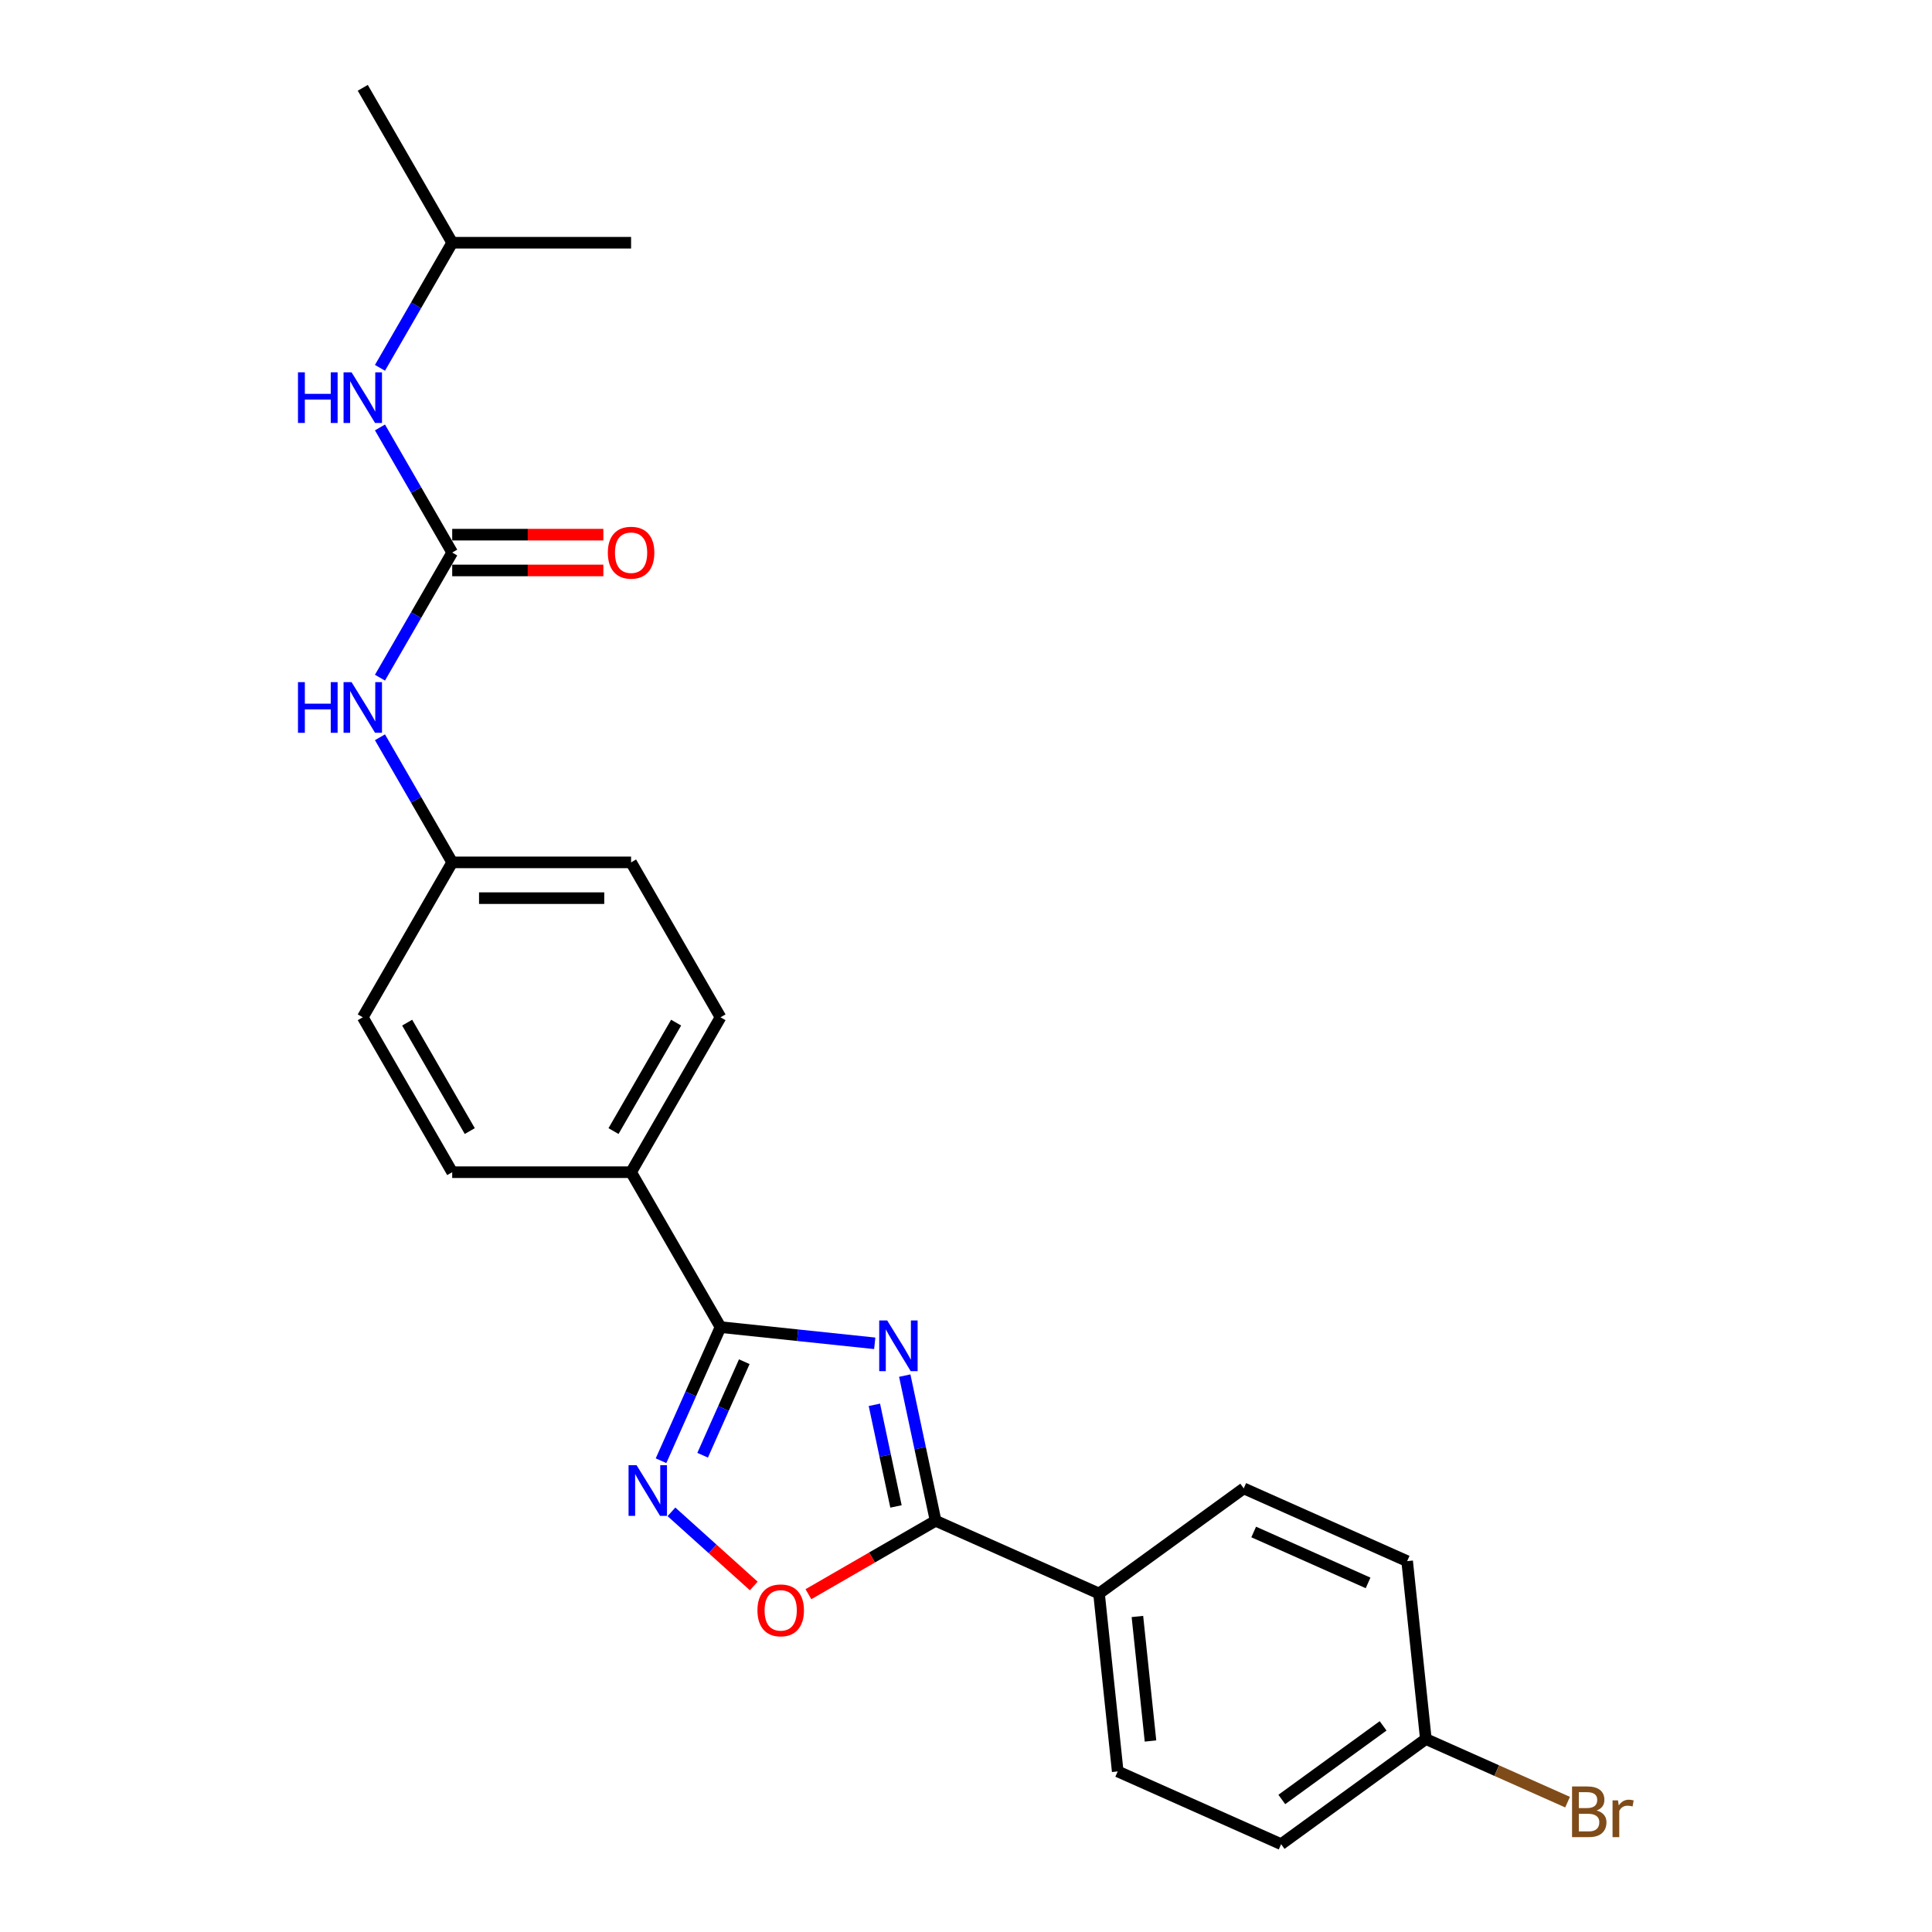 <?xml version='1.0' encoding='iso-8859-1'?>
<svg version='1.1' baseProfile='full'
              xmlns='http://www.w3.org/2000/svg'
                      xmlns:rdkit='http://www.rdkit.org/xml'
                      xmlns:xlink='http://www.w3.org/1999/xlink'
                  xml:space='preserve'
width='1000px' height='1000px' viewBox='0 0 1000 1000'>
<!-- END OF HEADER -->
<rect style='opacity:1.0;fill:#FFFFFF;stroke:none' width='1000' height='1000' x='0' y='0'> </rect>
<path class='bond-0' d='M 452.761,695.299 L 412.851,691.104' style='fill:none;fill-rule:evenodd;stroke:#0000FF;stroke-width:6px;stroke-linecap:butt;stroke-linejoin:miter;stroke-opacity:1' />
<path class='bond-0' d='M 412.851,691.104 L 372.94,686.91' style='fill:none;fill-rule:evenodd;stroke:#000000;stroke-width:6px;stroke-linecap:butt;stroke-linejoin:miter;stroke-opacity:1' />
<path class='bond-1' d='M 468.298,712.012 L 476.283,749.581' style='fill:none;fill-rule:evenodd;stroke:#0000FF;stroke-width:6px;stroke-linecap:butt;stroke-linejoin:miter;stroke-opacity:1' />
<path class='bond-1' d='M 476.283,749.581 L 484.269,787.15' style='fill:none;fill-rule:evenodd;stroke:#000000;stroke-width:6px;stroke-linecap:butt;stroke-linejoin:miter;stroke-opacity:1' />
<path class='bond-1' d='M 452.581,727.133 L 458.171,753.431' style='fill:none;fill-rule:evenodd;stroke:#0000FF;stroke-width:6px;stroke-linecap:butt;stroke-linejoin:miter;stroke-opacity:1' />
<path class='bond-1' d='M 458.171,753.431 L 463.761,779.73' style='fill:none;fill-rule:evenodd;stroke:#000000;stroke-width:6px;stroke-linecap:butt;stroke-linejoin:miter;stroke-opacity:1' />
<path class='bond-2' d='M 372.94,686.91 L 357.545,721.488' style='fill:none;fill-rule:evenodd;stroke:#000000;stroke-width:6px;stroke-linecap:butt;stroke-linejoin:miter;stroke-opacity:1' />
<path class='bond-2' d='M 357.545,721.488 L 342.15,756.066' style='fill:none;fill-rule:evenodd;stroke:#0000FF;stroke-width:6px;stroke-linecap:butt;stroke-linejoin:miter;stroke-opacity:1' />
<path class='bond-2' d='M 385.238,704.815 L 374.461,729.02' style='fill:none;fill-rule:evenodd;stroke:#000000;stroke-width:6px;stroke-linecap:butt;stroke-linejoin:miter;stroke-opacity:1' />
<path class='bond-2' d='M 374.461,729.02 L 363.685,753.224' style='fill:none;fill-rule:evenodd;stroke:#0000FF;stroke-width:6px;stroke-linecap:butt;stroke-linejoin:miter;stroke-opacity:1' />
<path class='bond-5' d='M 372.94,686.91 L 326.647,606.728' style='fill:none;fill-rule:evenodd;stroke:#000000;stroke-width:6px;stroke-linecap:butt;stroke-linejoin:miter;stroke-opacity:1' />
<path class='bond-3' d='M 484.269,787.15 L 451.354,806.154' style='fill:none;fill-rule:evenodd;stroke:#000000;stroke-width:6px;stroke-linecap:butt;stroke-linejoin:miter;stroke-opacity:1' />
<path class='bond-3' d='M 451.354,806.154 L 418.438,825.158' style='fill:none;fill-rule:evenodd;stroke:#FF0000;stroke-width:6px;stroke-linecap:butt;stroke-linejoin:miter;stroke-opacity:1' />
<path class='bond-7' d='M 484.269,787.15 L 568.851,824.808' style='fill:none;fill-rule:evenodd;stroke:#000000;stroke-width:6px;stroke-linecap:butt;stroke-linejoin:miter;stroke-opacity:1' />
<path class='bond-24' d='M 347.541,782.529 L 368.845,801.711' style='fill:none;fill-rule:evenodd;stroke:#0000FF;stroke-width:6px;stroke-linecap:butt;stroke-linejoin:miter;stroke-opacity:1' />
<path class='bond-24' d='M 368.845,801.711 L 390.149,820.893' style='fill:none;fill-rule:evenodd;stroke:#FF0000;stroke-width:6px;stroke-linecap:butt;stroke-linejoin:miter;stroke-opacity:1' />
<path class='bond-4' d='M 234.061,286 L 215.368,318.379' style='fill:none;fill-rule:evenodd;stroke:#000000;stroke-width:6px;stroke-linecap:butt;stroke-linejoin:miter;stroke-opacity:1' />
<path class='bond-4' d='M 215.368,318.379 L 196.674,350.757' style='fill:none;fill-rule:evenodd;stroke:#0000FF;stroke-width:6px;stroke-linecap:butt;stroke-linejoin:miter;stroke-opacity:1' />
<path class='bond-8' d='M 234.061,286 L 215.368,253.622' style='fill:none;fill-rule:evenodd;stroke:#000000;stroke-width:6px;stroke-linecap:butt;stroke-linejoin:miter;stroke-opacity:1' />
<path class='bond-8' d='M 215.368,253.622 L 196.674,221.243' style='fill:none;fill-rule:evenodd;stroke:#0000FF;stroke-width:6px;stroke-linecap:butt;stroke-linejoin:miter;stroke-opacity:1' />
<path class='bond-9' d='M 234.061,295.259 L 273.179,295.259' style='fill:none;fill-rule:evenodd;stroke:#000000;stroke-width:6px;stroke-linecap:butt;stroke-linejoin:miter;stroke-opacity:1' />
<path class='bond-9' d='M 273.179,295.259 L 312.297,295.259' style='fill:none;fill-rule:evenodd;stroke:#FF0000;stroke-width:6px;stroke-linecap:butt;stroke-linejoin:miter;stroke-opacity:1' />
<path class='bond-9' d='M 234.061,276.742 L 273.179,276.742' style='fill:none;fill-rule:evenodd;stroke:#000000;stroke-width:6px;stroke-linecap:butt;stroke-linejoin:miter;stroke-opacity:1' />
<path class='bond-9' d='M 273.179,276.742 L 312.297,276.742' style='fill:none;fill-rule:evenodd;stroke:#FF0000;stroke-width:6px;stroke-linecap:butt;stroke-linejoin:miter;stroke-opacity:1' />
<path class='bond-10' d='M 326.647,606.728 L 372.94,526.546' style='fill:none;fill-rule:evenodd;stroke:#000000;stroke-width:6px;stroke-linecap:butt;stroke-linejoin:miter;stroke-opacity:1' />
<path class='bond-10' d='M 317.555,585.442 L 349.96,529.315' style='fill:none;fill-rule:evenodd;stroke:#000000;stroke-width:6px;stroke-linecap:butt;stroke-linejoin:miter;stroke-opacity:1' />
<path class='bond-11' d='M 326.647,606.728 L 234.061,606.728' style='fill:none;fill-rule:evenodd;stroke:#000000;stroke-width:6px;stroke-linecap:butt;stroke-linejoin:miter;stroke-opacity:1' />
<path class='bond-6' d='M 196.674,381.607 L 215.368,413.985' style='fill:none;fill-rule:evenodd;stroke:#0000FF;stroke-width:6px;stroke-linecap:butt;stroke-linejoin:miter;stroke-opacity:1' />
<path class='bond-6' d='M 215.368,413.985 L 234.061,446.364' style='fill:none;fill-rule:evenodd;stroke:#000000;stroke-width:6px;stroke-linecap:butt;stroke-linejoin:miter;stroke-opacity:1' />
<path class='bond-12' d='M 568.851,824.808 L 578.528,916.887' style='fill:none;fill-rule:evenodd;stroke:#000000;stroke-width:6px;stroke-linecap:butt;stroke-linejoin:miter;stroke-opacity:1' />
<path class='bond-12' d='M 588.718,836.685 L 595.493,901.14' style='fill:none;fill-rule:evenodd;stroke:#000000;stroke-width:6px;stroke-linecap:butt;stroke-linejoin:miter;stroke-opacity:1' />
<path class='bond-13' d='M 568.851,824.808 L 643.754,770.388' style='fill:none;fill-rule:evenodd;stroke:#000000;stroke-width:6px;stroke-linecap:butt;stroke-linejoin:miter;stroke-opacity:1' />
<path class='bond-21' d='M 196.674,190.393 L 215.368,158.015' style='fill:none;fill-rule:evenodd;stroke:#0000FF;stroke-width:6px;stroke-linecap:butt;stroke-linejoin:miter;stroke-opacity:1' />
<path class='bond-21' d='M 215.368,158.015 L 234.061,125.636' style='fill:none;fill-rule:evenodd;stroke:#000000;stroke-width:6px;stroke-linecap:butt;stroke-linejoin:miter;stroke-opacity:1' />
<path class='bond-17' d='M 372.94,526.546 L 326.647,446.364' style='fill:none;fill-rule:evenodd;stroke:#000000;stroke-width:6px;stroke-linecap:butt;stroke-linejoin:miter;stroke-opacity:1' />
<path class='bond-16' d='M 234.061,606.728 L 187.768,526.546' style='fill:none;fill-rule:evenodd;stroke:#000000;stroke-width:6px;stroke-linecap:butt;stroke-linejoin:miter;stroke-opacity:1' />
<path class='bond-16' d='M 243.154,585.442 L 210.749,529.315' style='fill:none;fill-rule:evenodd;stroke:#000000;stroke-width:6px;stroke-linecap:butt;stroke-linejoin:miter;stroke-opacity:1' />
<path class='bond-19' d='M 578.528,916.887 L 663.11,954.545' style='fill:none;fill-rule:evenodd;stroke:#000000;stroke-width:6px;stroke-linecap:butt;stroke-linejoin:miter;stroke-opacity:1' />
<path class='bond-18' d='M 643.754,770.388 L 728.336,808.046' style='fill:none;fill-rule:evenodd;stroke:#000000;stroke-width:6px;stroke-linecap:butt;stroke-linejoin:miter;stroke-opacity:1' />
<path class='bond-18' d='M 648.91,792.953 L 708.117,819.313' style='fill:none;fill-rule:evenodd;stroke:#000000;stroke-width:6px;stroke-linecap:butt;stroke-linejoin:miter;stroke-opacity:1' />
<path class='bond-14' d='M 234.061,446.364 L 187.768,526.546' style='fill:none;fill-rule:evenodd;stroke:#000000;stroke-width:6px;stroke-linecap:butt;stroke-linejoin:miter;stroke-opacity:1' />
<path class='bond-26' d='M 234.061,446.364 L 326.647,446.364' style='fill:none;fill-rule:evenodd;stroke:#000000;stroke-width:6px;stroke-linecap:butt;stroke-linejoin:miter;stroke-opacity:1' />
<path class='bond-26' d='M 247.949,464.881 L 312.759,464.881' style='fill:none;fill-rule:evenodd;stroke:#000000;stroke-width:6px;stroke-linecap:butt;stroke-linejoin:miter;stroke-opacity:1' />
<path class='bond-15' d='M 738.014,900.125 L 728.336,808.046' style='fill:none;fill-rule:evenodd;stroke:#000000;stroke-width:6px;stroke-linecap:butt;stroke-linejoin:miter;stroke-opacity:1' />
<path class='bond-20' d='M 738.014,900.125 L 774.694,916.456' style='fill:none;fill-rule:evenodd;stroke:#000000;stroke-width:6px;stroke-linecap:butt;stroke-linejoin:miter;stroke-opacity:1' />
<path class='bond-20' d='M 774.694,916.456 L 811.374,932.787' style='fill:none;fill-rule:evenodd;stroke:#7F4C19;stroke-width:6px;stroke-linecap:butt;stroke-linejoin:miter;stroke-opacity:1' />
<path class='bond-25' d='M 738.014,900.125 L 663.11,954.545' style='fill:none;fill-rule:evenodd;stroke:#000000;stroke-width:6px;stroke-linecap:butt;stroke-linejoin:miter;stroke-opacity:1' />
<path class='bond-25' d='M 715.894,893.307 L 663.461,931.402' style='fill:none;fill-rule:evenodd;stroke:#000000;stroke-width:6px;stroke-linecap:butt;stroke-linejoin:miter;stroke-opacity:1' />
<path class='bond-22' d='M 234.061,125.636 L 187.768,45.455' style='fill:none;fill-rule:evenodd;stroke:#000000;stroke-width:6px;stroke-linecap:butt;stroke-linejoin:miter;stroke-opacity:1' />
<path class='bond-23' d='M 234.061,125.636 L 326.647,125.636' style='fill:none;fill-rule:evenodd;stroke:#000000;stroke-width:6px;stroke-linecap:butt;stroke-linejoin:miter;stroke-opacity:1' />
<path  class='atom-0' d='M 459.223 683.477
L 467.815 697.365
Q 468.667 698.735, 470.037 701.217
Q 471.408 703.698, 471.482 703.846
L 471.482 683.477
L 474.963 683.477
L 474.963 709.698
L 471.371 709.698
L 462.149 694.514
Q 461.075 692.736, 459.927 690.699
Q 458.816 688.662, 458.483 688.033
L 458.483 709.698
L 455.076 709.698
L 455.076 683.477
L 459.223 683.477
' fill='#0000FF'/>
<path  class='atom-3' d='M 329.486 758.381
L 338.078 772.269
Q 338.93 773.639, 340.3 776.12
Q 341.671 778.602, 341.745 778.75
L 341.745 758.381
L 345.226 758.381
L 345.226 784.601
L 341.634 784.601
L 332.412 769.417
Q 331.338 767.64, 330.19 765.603
Q 329.079 763.566, 328.746 762.936
L 328.746 784.601
L 325.339 784.601
L 325.339 758.381
L 329.486 758.381
' fill='#0000FF'/>
<path  class='atom-4' d='M 392.051 833.517
Q 392.051 827.222, 395.162 823.703
Q 398.273 820.185, 404.087 820.185
Q 409.902 820.185, 413.012 823.703
Q 416.123 827.222, 416.123 833.517
Q 416.123 839.887, 412.975 843.517
Q 409.827 847.109, 404.087 847.109
Q 398.31 847.109, 395.162 843.517
Q 392.051 839.924, 392.051 833.517
M 404.087 844.146
Q 408.087 844.146, 410.235 841.48
Q 412.42 838.776, 412.42 833.517
Q 412.42 828.37, 410.235 825.777
Q 408.087 823.148, 404.087 823.148
Q 400.087 823.148, 397.902 825.74
Q 395.754 828.333, 395.754 833.517
Q 395.754 838.813, 397.902 841.48
Q 400.087 844.146, 404.087 844.146
' fill='#FF0000'/>
<path  class='atom-7' d='M 154.234 353.072
L 157.789 353.072
L 157.789 364.219
L 171.195 364.219
L 171.195 353.072
L 174.751 353.072
L 174.751 379.292
L 171.195 379.292
L 171.195 367.182
L 157.789 367.182
L 157.789 379.292
L 154.234 379.292
L 154.234 353.072
' fill='#0000FF'/>
<path  class='atom-7' d='M 181.972 353.072
L 190.564 366.96
Q 191.416 368.33, 192.786 370.811
Q 194.157 373.293, 194.231 373.441
L 194.231 353.072
L 197.712 353.072
L 197.712 379.292
L 194.12 379.292
L 184.898 364.108
Q 183.824 362.33, 182.676 360.294
Q 181.565 358.257, 181.232 357.627
L 181.232 379.292
L 177.825 379.292
L 177.825 353.072
L 181.972 353.072
' fill='#0000FF'/>
<path  class='atom-9' d='M 154.234 192.708
L 157.789 192.708
L 157.789 203.855
L 171.195 203.855
L 171.195 192.708
L 174.751 192.708
L 174.751 218.928
L 171.195 218.928
L 171.195 206.818
L 157.789 206.818
L 157.789 218.928
L 154.234 218.928
L 154.234 192.708
' fill='#0000FF'/>
<path  class='atom-9' d='M 181.972 192.708
L 190.564 206.596
Q 191.416 207.966, 192.786 210.448
Q 194.157 212.929, 194.231 213.077
L 194.231 192.708
L 197.712 192.708
L 197.712 218.928
L 194.12 218.928
L 184.898 203.744
Q 183.824 201.967, 182.676 199.93
Q 181.565 197.893, 181.232 197.263
L 181.232 218.928
L 177.825 218.928
L 177.825 192.708
L 181.972 192.708
' fill='#0000FF'/>
<path  class='atom-10' d='M 314.611 286.074
Q 314.611 279.778, 317.722 276.26
Q 320.833 272.742, 326.647 272.742
Q 332.462 272.742, 335.573 276.26
Q 338.684 279.778, 338.684 286.074
Q 338.684 292.444, 335.536 296.074
Q 332.388 299.666, 326.647 299.666
Q 320.87 299.666, 317.722 296.074
Q 314.611 292.481, 314.611 286.074
M 326.647 296.703
Q 330.647 296.703, 332.795 294.037
Q 334.98 291.333, 334.98 286.074
Q 334.98 280.926, 332.795 278.334
Q 330.647 275.705, 326.647 275.705
Q 322.648 275.705, 320.463 278.297
Q 318.315 280.889, 318.315 286.074
Q 318.315 291.37, 320.463 294.037
Q 322.648 296.703, 326.647 296.703
' fill='#FF0000'/>
<path  class='atom-21' d='M 826.428 937.116
Q 828.947 937.82, 830.206 939.375
Q 831.502 940.894, 831.502 943.153
Q 831.502 946.782, 829.169 948.856
Q 826.873 950.893, 822.503 950.893
L 813.689 950.893
L 813.689 924.673
L 821.429 924.673
Q 825.91 924.673, 828.169 926.487
Q 830.428 928.302, 830.428 931.635
Q 830.428 935.598, 826.428 937.116
M 817.207 927.635
L 817.207 935.857
L 821.429 935.857
Q 824.021 935.857, 825.354 934.82
Q 826.725 933.746, 826.725 931.635
Q 826.725 927.635, 821.429 927.635
L 817.207 927.635
M 822.503 947.93
Q 825.058 947.93, 826.428 946.708
Q 827.799 945.486, 827.799 943.153
Q 827.799 941.005, 826.28 939.931
Q 824.799 938.82, 821.947 938.82
L 817.207 938.82
L 817.207 947.93
L 822.503 947.93
' fill='#7F4C19'/>
<path  class='atom-21' d='M 837.465 931.857
L 837.872 934.487
Q 839.872 931.524, 843.131 931.524
Q 844.168 931.524, 845.575 931.894
L 845.02 935.005
Q 843.427 934.635, 842.538 934.635
Q 840.983 934.635, 839.946 935.265
Q 838.946 935.857, 838.131 937.301
L 838.131 950.893
L 834.65 950.893
L 834.65 931.857
L 837.465 931.857
' fill='#7F4C19'/>
</svg>
